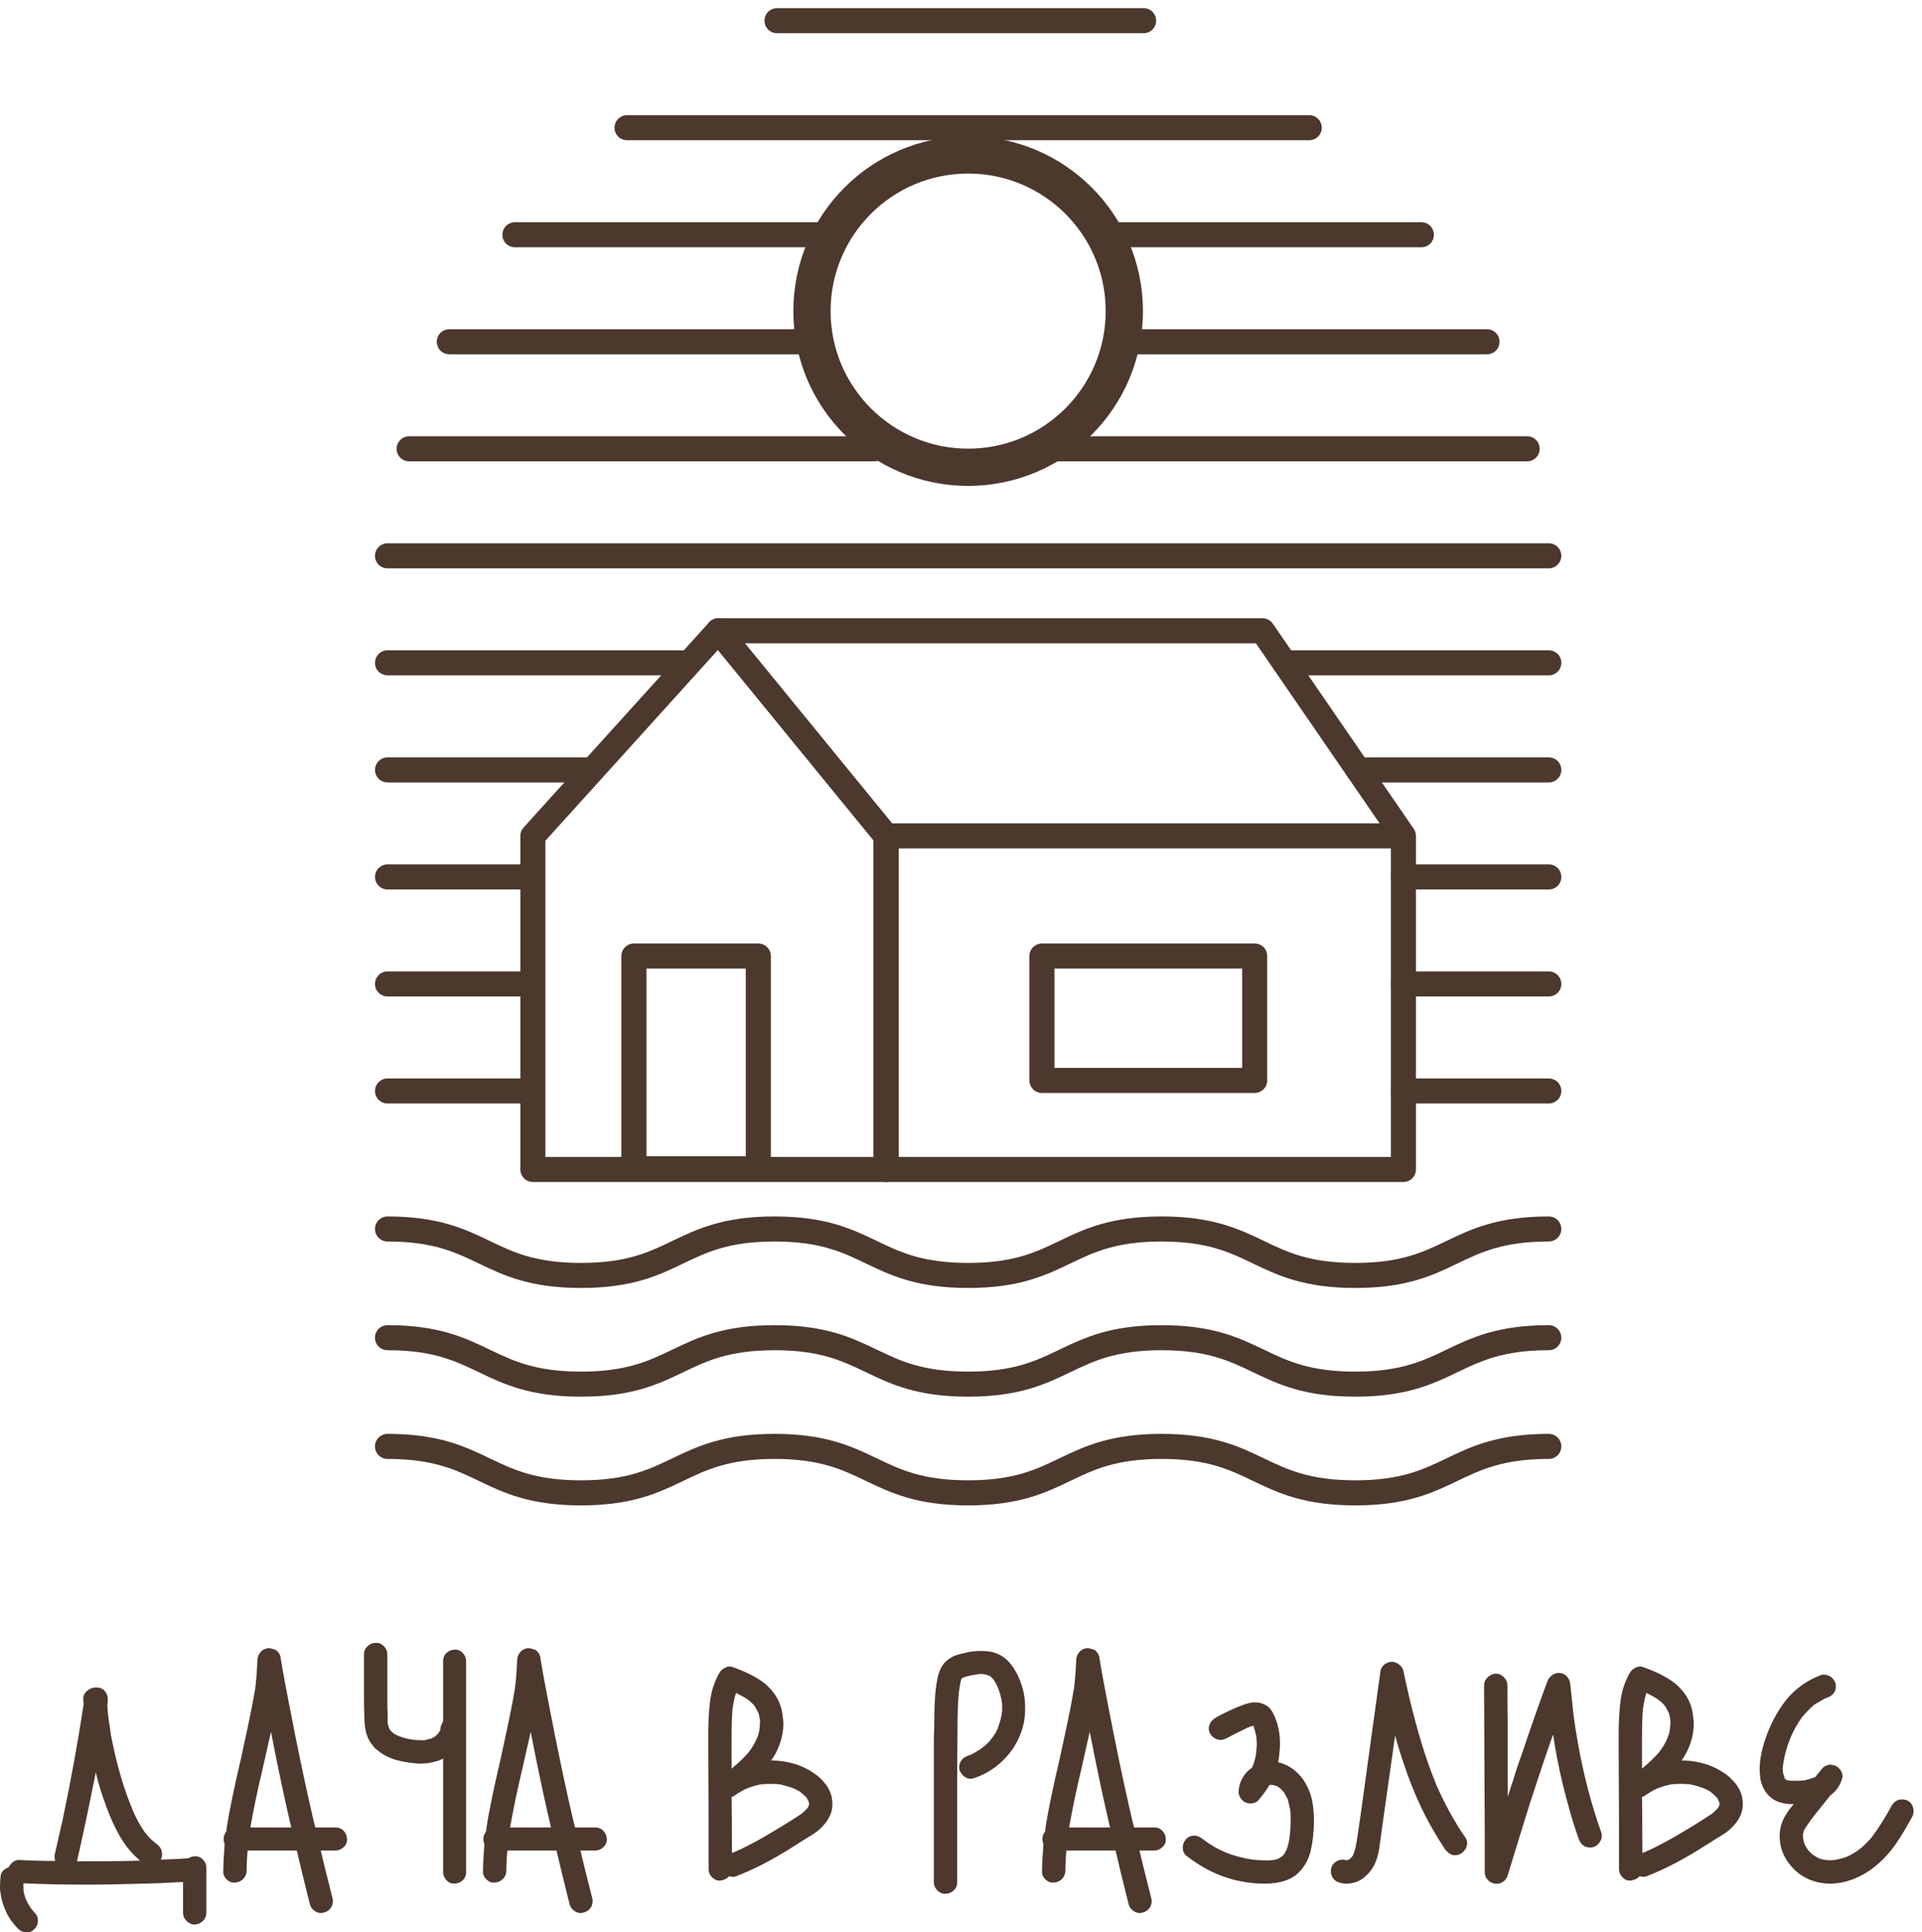 <?xml version="1.0" encoding="UTF-8"?> <svg xmlns="http://www.w3.org/2000/svg" width="186" height="187" viewBox="0 0 186 187" fill="none"> <path d="M75.193 2H110.67" stroke="#4C382D" stroke-width="2.425" stroke-miterlimit="10" stroke-linecap="round"></path> <path d="M37.5 118.933C46.865 118.933 46.865 123.429 56.229 123.429C65.594 123.429 65.594 118.933 74.959 118.933C84.323 118.933 84.323 123.429 93.689 123.429C103.053 123.429 103.053 118.933 112.418 118.933C121.784 118.933 121.784 123.429 131.151 123.429C140.517 123.429 140.517 118.933 149.883 118.933" stroke="#4C382D" stroke-width="2.425" stroke-miterlimit="10" stroke-linecap="round"></path> <path d="M37.5 129.454C46.865 129.454 46.865 133.949 56.229 133.949C65.594 133.949 65.594 129.454 74.959 129.454C84.323 129.454 84.323 133.949 93.689 133.949C103.053 133.949 103.053 129.454 112.418 129.454C121.784 129.454 121.784 133.949 131.151 133.949C140.517 133.949 140.517 129.454 149.883 129.454" stroke="#4C382D" stroke-width="2.425" stroke-miterlimit="10" stroke-linecap="round"></path> <path d="M37.5 139.974C46.865 139.974 46.865 144.469 56.229 144.469C65.594 144.469 65.594 139.974 74.959 139.974C84.323 139.974 84.323 144.469 93.689 144.469C103.053 144.469 103.053 139.974 112.418 139.974C121.784 139.974 121.784 144.469 131.151 144.469C140.517 144.469 140.517 139.974 149.883 139.974" stroke="#4C382D" stroke-width="2.425" stroke-miterlimit="10" stroke-linecap="round"></path> <path d="M149.885 105.577H135.815" stroke="#4C382D" stroke-width="2.425" stroke-miterlimit="10" stroke-linecap="round"></path> <path d="M50.301 105.577H37.502" stroke="#4C382D" stroke-width="2.425" stroke-miterlimit="10" stroke-linecap="round"></path> <path d="M149.885 95.22H135.815" stroke="#4C382D" stroke-width="2.425" stroke-miterlimit="10" stroke-linecap="round"></path> <path d="M50.301 95.22H37.502" stroke="#4C382D" stroke-width="2.425" stroke-miterlimit="10" stroke-linecap="round"></path> <path d="M149.885 84.863H135.815" stroke="#4C382D" stroke-width="2.425" stroke-miterlimit="10" stroke-linecap="round"></path> <path d="M50.301 84.863H37.502" stroke="#4C382D" stroke-width="2.425" stroke-miterlimit="10" stroke-linecap="round"></path> <path d="M149.885 74.506H131.429" stroke="#4C382D" stroke-width="2.425" stroke-miterlimit="10" stroke-linecap="round"></path> <path d="M57.119 74.506H37.502" stroke="#4C382D" stroke-width="2.425" stroke-miterlimit="10" stroke-linecap="round"></path> <path d="M149.885 64.145H124.309" stroke="#4C382D" stroke-width="2.425" stroke-miterlimit="10" stroke-linecap="round"></path> <path d="M66.29 64.145H37.502" stroke="#4C382D" stroke-width="2.425" stroke-miterlimit="10" stroke-linecap="round"></path> <path d="M37.5 53.789H149.883" stroke="#4C382D" stroke-width="2.425" stroke-miterlimit="10" stroke-linecap="round"></path> <path d="M147.791 43.431H102.176" stroke="#4C382D" stroke-width="2.425" stroke-miterlimit="10" stroke-linecap="round"></path> <path d="M84.61 43.431H39.594" stroke="#4C382D" stroke-width="2.425" stroke-miterlimit="10" stroke-linecap="round"></path> <path d="M143.902 33.074H109.491" stroke="#4C382D" stroke-width="2.425" stroke-miterlimit="10" stroke-linecap="round"></path> <path d="M77.554 33.074H43.48" stroke="#4C382D" stroke-width="2.425" stroke-miterlimit="10" stroke-linecap="round"></path> <path d="M137.552 22.717H107.829" stroke="#4C382D" stroke-width="2.425" stroke-miterlimit="10" stroke-linecap="round"></path> <path d="M79.043 22.717H49.83" stroke="#4C382D" stroke-width="2.425" stroke-miterlimit="10" stroke-linecap="round"></path> <path d="M60.681 12.358H126.701" stroke="#4C382D" stroke-width="2.425" stroke-miterlimit="10" stroke-linecap="round"></path> <path d="M93.691 43.417C86.34 43.417 80.38 37.458 80.38 30.106C80.38 22.755 86.34 16.795 93.691 16.795C101.043 16.795 107.002 22.755 107.002 30.106C107.002 37.458 101.043 43.417 93.691 43.417ZM93.691 13.191C84.349 13.191 76.776 20.764 76.776 30.106C76.776 39.449 84.349 47.022 93.691 47.022C103.034 47.022 110.607 39.449 110.607 30.106C110.607 20.764 103.034 13.191 93.691 13.191" fill="#4C382D"></path> <path d="M51.57 80.893L69.523 61.04L85.75 80.893V113.174H51.57V80.893Z" stroke="#4C382D" stroke-width="2.425" stroke-miterlimit="10" stroke-linecap="round" stroke-linejoin="round"></path> <path d="M122.175 61.04L135.813 80.893V113.174H85.75V80.893L69.523 61.04H122.175Z" stroke="#4C382D" stroke-width="2.425" stroke-miterlimit="10" stroke-linecap="round" stroke-linejoin="round"></path> <path d="M135.622 80.893H85.932" stroke="#4C382D" stroke-width="2.425" stroke-miterlimit="10" stroke-linecap="round" stroke-linejoin="round"></path> <path d="M73.385 113.103H61.345V92.517H73.385V113.103Z" stroke="#4C382D" stroke-width="2.425" stroke-miterlimit="10" stroke-linecap="round" stroke-linejoin="round"></path> <path d="M100.834 92.517V104.558H121.42V92.517H100.834Z" stroke="#4C382D" stroke-width="2.425" stroke-miterlimit="10" stroke-linecap="round" stroke-linejoin="round"></path> <path d="M13.983 177.279L14.049 177.345L13.983 177.279ZM10.514 166.414C10.535 166.458 10.547 166.533 10.547 166.642L10.514 166.414ZM12.216 180.094L13.558 180.061C12.773 179.407 12.107 178.6 11.561 177.639C11.081 176.789 10.645 175.818 10.252 174.727C9.837 173.636 9.51 172.567 9.27 171.519C8.637 174.727 8.037 177.563 7.47 180.029C7.47 180.073 7.459 180.106 7.438 180.127C9.553 180.127 11.147 180.116 12.216 180.094V180.094ZM3.019 184.709L3.052 184.741C3.03 184.741 3.019 184.73 3.019 184.709ZM2.266 182.123V182.091V182.123ZM19.973 181.076V185.102C19.973 185.407 19.863 185.669 19.645 185.887C19.427 186.105 19.166 186.225 18.86 186.247C18.554 186.247 18.287 186.133 18.058 185.903C17.829 185.675 17.714 185.407 17.714 185.102V182.123L15.129 182.254C12.205 182.341 10.001 182.385 8.518 182.385C6.183 182.385 4.099 182.341 2.266 182.254V182.483C2.266 182.723 2.277 182.909 2.299 183.04L2.234 182.745C2.299 183.182 2.397 183.552 2.528 183.858L2.495 183.76C2.583 184 2.757 184.316 3.019 184.709L2.921 184.578L3.019 184.709L3.084 184.807L3.052 184.741L3.346 185.102C3.564 185.298 3.674 185.56 3.674 185.887C3.674 186.193 3.564 186.454 3.346 186.673C3.15 186.891 2.899 187 2.593 187C2.266 187 1.993 186.891 1.775 186.673C1.099 186.018 0.608 185.222 0.303 184.283C0.193 184.022 0.095 183.564 0.008 182.909C-0.013 182.494 0.008 182.015 0.073 181.469C0.139 181.186 0.313 180.967 0.597 180.814C0.728 180.749 0.804 180.716 0.826 180.716C0.935 180.498 1.088 180.318 1.284 180.176C1.481 180.034 1.688 179.974 1.906 179.996C3.062 180.061 4.208 180.094 5.343 180.094C5.299 179.92 5.277 179.778 5.277 179.669C5.277 179.56 5.288 179.472 5.31 179.407L6.063 176.101C6.87 172.261 7.547 168.541 8.092 164.941L8.059 164.45C8.037 164.144 8.146 163.883 8.387 163.664C8.627 163.447 8.899 163.326 9.205 163.304H9.27C9.423 163.304 9.543 163.315 9.63 163.337C9.914 163.402 10.132 163.577 10.285 163.86C10.416 164.079 10.459 164.373 10.416 164.744L10.383 165.039C10.405 165.41 10.459 165.967 10.547 166.708V166.642C10.59 166.839 10.629 167.09 10.662 167.396C10.694 167.701 10.754 168.05 10.842 168.443C11.365 171.018 12.03 173.254 12.838 175.152L12.773 175.021C13.165 175.959 13.601 176.756 14.082 177.411L14.049 177.345C14.354 177.76 14.714 178.12 15.129 178.425L14.9 178.261L15.129 178.425C15.499 178.687 15.685 179.025 15.685 179.439C15.685 179.636 15.641 179.811 15.554 179.963C16.776 179.92 17.67 179.877 18.238 179.832C18.456 179.701 18.663 179.636 18.86 179.636C19.143 179.614 19.4 179.717 19.629 179.947C19.858 180.176 19.973 180.444 19.973 180.749V180.912V181.076" fill="#4C382D"></path> <path d="M24.718 163.239L24.685 163.468C24.685 163.359 24.696 163.283 24.718 163.239ZM28.187 176.854C27.663 174.607 27.173 172.349 26.715 170.079L26.224 167.592L25.405 171.225C24.947 173.123 24.554 175 24.227 176.854H24.914H28.187ZM33.244 178.769C33.015 178.976 32.758 179.079 32.475 179.079H31.035C31.274 180.106 31.657 181.644 32.18 183.695C32.202 183.76 32.213 183.858 32.213 183.989C32.213 184.251 32.136 184.48 31.984 184.676C31.831 184.873 31.634 185.004 31.395 185.069C31.264 185.113 31.154 185.135 31.067 185.135C30.827 185.135 30.604 185.053 30.396 184.889C30.189 184.725 30.053 184.523 29.988 184.283C29.42 182.015 29.006 180.312 28.744 179.178C28.744 179.134 28.733 179.102 28.711 179.079H23.965C23.9 179.734 23.867 180.4 23.867 181.076C23.845 181.403 23.72 181.671 23.491 181.878C23.262 182.086 22.983 182.189 22.656 182.189C22.372 182.189 22.121 182.074 21.904 181.845C21.685 181.616 21.587 181.36 21.609 181.076C21.609 180.466 21.652 179.592 21.74 178.458C21.674 178.284 21.642 178.12 21.642 177.967C21.642 177.705 21.729 177.465 21.904 177.247L21.936 176.919C22.176 175.327 22.645 173.047 23.343 170.079L23.54 169.163C24.107 166.588 24.489 164.69 24.685 163.468V163.534C24.794 162.682 24.87 161.712 24.914 160.62C24.936 160.337 25.034 160.092 25.209 159.884C25.384 159.677 25.612 159.552 25.896 159.508H26.027C26.158 159.508 26.354 159.552 26.616 159.638C26.747 159.704 26.862 159.802 26.96 159.933C27.058 160.064 27.118 160.195 27.14 160.326C27.358 161.679 27.675 163.402 28.089 165.497C28.744 168.88 29.376 171.923 29.988 174.629C30.184 175.501 30.358 176.243 30.511 176.854H32.475C32.802 176.854 33.069 176.969 33.277 177.198C33.484 177.427 33.588 177.705 33.588 178.032C33.588 178.316 33.473 178.562 33.244 178.769" fill="#4C382D"></path> <path d="M42.424 167.723C42.424 167.744 42.412 167.756 42.391 167.756L42.456 167.69C42.456 167.712 42.445 167.723 42.424 167.723V167.723ZM42.162 167.984V168.017L42.195 167.952C42.195 167.973 42.184 167.984 42.162 167.984ZM41.638 168.279L41.704 168.246L41.638 168.279ZM41.311 168.377C41.246 168.377 41.191 168.388 41.147 168.41C41.191 168.388 41.246 168.377 41.311 168.377ZM37.907 167.624L38.006 167.69L37.907 167.624ZM37.547 166.97C37.547 166.883 37.536 166.817 37.515 166.774C37.536 166.817 37.547 166.883 37.547 166.97ZM44.797 159.982C45.004 160.211 45.108 160.468 45.108 160.751V165.235V173.188V181.174C45.108 181.501 44.993 181.769 44.764 181.976C44.535 182.184 44.257 182.287 43.929 182.287C43.645 182.287 43.4 182.173 43.193 181.943C42.986 181.714 42.882 181.458 42.882 181.174V176.69V170.178C42.663 170.308 42.412 170.406 42.129 170.472C41.671 170.603 41.202 170.668 40.722 170.668C40.46 170.668 40.264 170.657 40.133 170.636C39.434 170.57 38.824 170.461 38.3 170.308C37.711 170.133 37.208 169.894 36.794 169.588C36.729 169.523 36.62 169.435 36.467 169.326C36.314 169.217 36.194 169.097 36.107 168.966C35.824 168.617 35.627 168.279 35.518 167.952C35.343 167.472 35.256 166.817 35.256 165.988C35.234 165.574 35.224 164.93 35.224 164.057V160.097C35.224 159.792 35.338 159.53 35.567 159.311C35.796 159.093 36.063 158.984 36.369 158.984C36.652 158.962 36.909 159.066 37.138 159.295C37.367 159.524 37.482 159.792 37.482 160.097V162.42V163.599V165.334C37.503 165.464 37.515 165.693 37.515 166.02V166.708C37.536 166.904 37.601 167.123 37.711 167.363L37.776 167.46L38.103 167.756C38.3 167.886 38.497 167.984 38.693 168.05L38.529 167.984C39.008 168.181 39.544 168.312 40.133 168.377H40.1C40.318 168.399 40.645 168.41 41.082 168.41C41.191 168.388 41.409 168.333 41.737 168.246C41.78 168.225 41.84 168.192 41.917 168.148C41.993 168.105 42.075 168.061 42.162 168.017C42.14 168.017 42.108 168.039 42.064 168.082L42.162 167.984L42.293 167.919L42.195 167.952L42.391 167.756L42.358 167.854L42.424 167.723L42.522 167.624C42.544 167.603 42.555 167.576 42.555 167.543C42.555 167.51 42.566 167.483 42.588 167.46C42.566 167.483 42.555 167.51 42.555 167.543C42.555 167.576 42.544 167.603 42.522 167.624L42.456 167.69L42.62 167.395V167.33V167.297L42.653 167.1C42.696 166.926 42.773 166.762 42.882 166.61V160.751C42.882 160.424 42.997 160.157 43.226 159.95C43.455 159.742 43.733 159.638 44.06 159.638C44.344 159.638 44.589 159.753 44.797 159.982" fill="#4C382D"></path> <path d="M49.853 163.239L49.82 163.468C49.82 163.359 49.831 163.283 49.853 163.239ZM53.322 176.854C52.799 174.607 52.308 172.349 51.849 170.079L51.358 167.592L50.54 171.225C50.082 173.123 49.689 175 49.362 176.854H50.049H53.322ZM58.379 178.769C58.15 178.976 57.893 179.079 57.61 179.079H56.17C56.41 180.106 56.791 181.644 57.315 183.695C57.337 183.76 57.348 183.858 57.348 183.989C57.348 184.251 57.271 184.48 57.119 184.676C56.966 184.873 56.77 185.004 56.53 185.069C56.399 185.113 56.289 185.135 56.203 185.135C55.962 185.135 55.739 185.053 55.532 184.889C55.324 184.725 55.188 184.523 55.122 184.283C54.555 182.015 54.14 180.312 53.879 179.178C53.879 179.134 53.867 179.102 53.846 179.079H49.1C49.035 179.734 49.002 180.4 49.002 181.076C48.98 181.403 48.855 181.671 48.626 181.878C48.397 182.086 48.119 182.189 47.791 182.189C47.507 182.189 47.256 182.074 47.038 181.845C46.82 181.616 46.722 181.36 46.744 181.076C46.744 180.466 46.787 179.592 46.875 178.458C46.809 178.284 46.776 178.12 46.776 177.967C46.776 177.705 46.863 177.465 47.038 177.247L47.071 176.919C47.311 175.327 47.78 173.047 48.479 170.079L48.675 169.163C49.242 166.588 49.624 164.69 49.82 163.468V163.534C49.929 162.682 50.005 161.712 50.049 160.62C50.071 160.337 50.169 160.092 50.344 159.884C50.518 159.677 50.748 159.552 51.031 159.508H51.162C51.293 159.508 51.49 159.552 51.751 159.638C51.882 159.704 51.997 159.802 52.095 159.933C52.193 160.064 52.253 160.195 52.275 160.326C52.493 161.679 52.809 163.402 53.224 165.497C53.879 168.88 54.511 171.923 55.122 174.629C55.319 175.501 55.493 176.243 55.646 176.854H57.61C57.937 176.854 58.204 176.969 58.412 177.198C58.619 177.427 58.722 177.705 58.722 178.032C58.722 178.316 58.608 178.562 58.379 178.769" fill="#4C382D"></path> <path d="M78.327 174.661V174.596V174.661ZM78.294 174.563V174.531V174.563ZM78.098 174.039L78.131 174.072L78.098 174.039ZM73.516 167.232V167.33V167.232ZM73.319 165.563L73.418 165.792L73.319 165.563ZM73.025 165.104L73.09 165.202C73.09 165.181 73.068 165.148 73.025 165.104ZM72.37 164.482L72.501 164.581C72.479 164.581 72.436 164.548 72.37 164.482ZM71.094 179.211L71.028 179.243L71.094 179.211ZM70.963 163.73L71.159 163.828L70.963 163.73ZM70.897 165.202C70.919 165.159 70.93 165.104 70.93 165.039C70.93 165.104 70.919 165.159 70.897 165.202ZM78.131 174.989L78.229 174.825C78.272 174.738 78.294 174.673 78.294 174.629V174.497L78.261 174.367L78.065 173.974C77.781 173.691 77.585 173.516 77.476 173.45H77.509C77.29 173.298 77.018 173.156 76.69 173.025C76.188 172.851 75.697 172.719 75.218 172.632L75.512 172.698C75.294 172.654 74.977 172.632 74.563 172.632C74.148 172.632 73.832 172.654 73.614 172.698L73.909 172.632C73.319 172.719 72.741 172.883 72.174 173.123L72.436 172.992C71.89 173.254 71.464 173.494 71.159 173.712L71.028 173.81L70.799 173.908C70.821 175.109 70.832 176.909 70.832 179.309C70.876 179.309 70.941 179.287 71.028 179.243L70.897 179.309C71.595 179.004 72.119 178.753 72.468 178.556C73.101 178.251 74.028 177.727 75.25 176.985C75.556 176.811 76.014 176.527 76.625 176.134L77.541 175.545C77.738 175.392 77.934 175.207 78.131 174.989ZM72.37 164.482C72.13 164.308 71.748 164.09 71.225 163.828C71.094 164.243 70.984 164.744 70.897 165.334C70.832 165.967 70.799 166.916 70.799 168.181V171.159C71.606 170.483 72.217 169.883 72.632 169.359L72.436 169.588C72.806 169.108 73.079 168.65 73.254 168.214C73.406 167.865 73.494 167.515 73.516 167.166C73.537 167.014 73.549 166.785 73.549 166.479V166.512C73.504 166.207 73.461 165.977 73.418 165.824C73.308 165.585 73.199 165.377 73.09 165.202L73.123 165.235L73.09 165.202L72.959 165.006C72.959 165.028 72.981 165.061 73.025 165.104C72.872 164.908 72.697 164.733 72.501 164.581C72.545 164.625 72.577 164.646 72.599 164.646L72.37 164.482ZM80.553 174.596C80.553 174.836 80.52 175.087 80.454 175.349C80.301 175.829 80.062 176.243 79.734 176.592C79.451 176.941 79.096 177.247 78.67 177.509C78.245 177.771 77.999 177.923 77.934 177.967L76.428 178.916L75.84 179.276C74.29 180.214 72.763 180.978 71.257 181.567C71.126 181.611 71.028 181.633 70.963 181.633C70.876 181.633 70.745 181.611 70.57 181.567C70.352 181.807 70.057 181.949 69.686 181.993C69.403 182.015 69.146 181.911 68.917 181.681C68.688 181.453 68.574 181.186 68.574 180.88V176.56L68.541 168.868V167.886C68.541 166.556 68.606 165.421 68.737 164.482C68.868 163.545 69.173 162.661 69.654 161.831C69.784 161.635 69.97 161.483 70.21 161.373C70.319 161.308 70.461 161.275 70.635 161.275C70.701 161.275 70.799 161.297 70.93 161.341C72.239 161.799 73.276 162.334 74.04 162.944C74.934 163.708 75.48 164.603 75.676 165.628C75.763 166.152 75.807 166.545 75.807 166.806C75.807 167.505 75.676 168.203 75.414 168.901C75.218 169.425 74.956 169.916 74.628 170.374H74.661C75.49 170.374 76.287 170.5 77.05 170.75C77.814 171.001 78.512 171.377 79.145 171.879C79.887 172.512 80.334 173.189 80.487 173.908C80.53 174.214 80.553 174.443 80.553 174.596" fill="#4C382D"></path> <path d="M96.916 166.053C96.916 165.988 96.928 165.934 96.949 165.89C96.928 165.934 96.916 165.988 96.916 166.053ZM96.949 164.613C96.928 164.57 96.916 164.515 96.916 164.45C96.916 164.515 96.928 164.57 96.949 164.613ZM96.524 167.33L96.557 167.232L96.524 167.33ZM96.262 162.649L96.197 162.584L96.262 162.649ZM96.164 162.519L96.066 162.42L96.164 162.519ZM95.87 168.344V168.377C95.913 168.333 95.935 168.301 95.935 168.279C95.935 168.323 95.913 168.344 95.87 168.344ZM95.411 162.028H95.313H95.411ZM94.069 169.752L93.906 169.817L94.069 169.752ZM93.055 162.388V162.42V162.388ZM93.022 162.42H93.055H93.022ZM92.957 162.486C92.978 162.486 93.011 162.465 93.055 162.42L92.957 162.486ZM92.826 163.5C92.826 163.588 92.815 163.643 92.793 163.664C92.815 163.643 92.826 163.588 92.826 163.5ZM99.208 165.268C99.208 165.901 99.153 166.435 99.044 166.872C98.76 168.094 98.188 169.168 97.326 170.095C96.464 171.023 95.444 171.683 94.266 172.076C94.135 172.12 94.025 172.141 93.939 172.141C93.698 172.141 93.48 172.059 93.284 171.895C93.088 171.732 92.945 171.53 92.858 171.29C92.836 171.224 92.826 171.138 92.826 171.028C92.826 170.81 92.88 170.614 92.989 170.439C93.098 170.221 93.316 170.046 93.644 169.915L93.906 169.817L93.807 169.882C94.353 169.621 94.8 169.348 95.149 169.064L95.084 169.13C95.455 168.825 95.716 168.574 95.87 168.377V168.344L96.066 168.148L95.935 168.279C96.218 167.93 96.447 167.548 96.622 167.134L96.557 167.232C96.753 166.73 96.884 166.261 96.949 165.824C96.971 165.693 96.982 165.497 96.982 165.235C96.982 164.995 96.971 164.81 96.949 164.678C96.884 164.243 96.753 163.773 96.557 163.271C96.425 162.988 96.295 162.748 96.164 162.552C95.968 162.333 95.837 162.213 95.771 162.191L96 162.355C95.891 162.246 95.793 162.181 95.706 162.158C95.749 162.158 95.771 162.17 95.771 162.191C95.575 162.105 95.4 162.05 95.248 162.028C95.182 162.006 95.073 161.995 94.92 161.995C94.767 161.995 94.647 162.006 94.56 162.028H94.625C93.971 162.115 93.469 162.235 93.12 162.388L93.284 162.289L93.12 162.388H93.088H93.12C93.098 162.388 93.088 162.399 93.088 162.42C93.043 162.465 93.022 162.497 93.022 162.519C92.957 162.737 92.907 162.977 92.875 163.238C92.842 163.5 92.815 163.686 92.793 163.795C92.706 164.603 92.662 165.835 92.662 167.493C92.64 169.13 92.629 171.573 92.629 174.825V182.156C92.629 182.483 92.515 182.75 92.286 182.958C92.056 183.165 91.778 183.269 91.451 183.269C91.167 183.269 90.916 183.155 90.698 182.925C90.48 182.696 90.371 182.44 90.371 182.156V181.109V172.828V168.672C90.371 168.082 90.382 167.635 90.404 167.33C90.404 166.108 90.425 165.202 90.469 164.613C90.491 163.915 90.578 163.173 90.731 162.388C90.927 161.45 91.342 160.806 91.975 160.457C92.192 160.304 92.471 160.184 92.809 160.097C93.147 160.009 93.469 159.933 93.775 159.867C94.167 159.802 94.56 159.769 94.953 159.769C95.324 159.769 95.673 159.802 96 159.867C96.698 160.043 97.277 160.402 97.735 160.948C98.193 161.493 98.553 162.148 98.815 162.912C99.077 163.653 99.208 164.439 99.208 165.268" fill="#4C382D"></path> <path d="M103.953 163.239L103.92 163.468C103.92 163.359 103.931 163.283 103.953 163.239ZM107.423 176.854C106.899 174.607 106.408 172.349 105.95 170.079L105.459 167.592L104.64 171.225C104.182 173.123 103.789 175 103.462 176.854H104.149H107.423ZM112.479 178.769C112.25 178.976 111.993 179.079 111.71 179.079H110.27C110.51 180.106 110.891 181.644 111.415 183.695C111.437 183.76 111.448 183.858 111.448 183.989C111.448 184.251 111.371 184.48 111.219 184.676C111.066 184.873 110.87 185.004 110.63 185.069C110.499 185.113 110.389 185.135 110.303 185.135C110.062 185.135 109.838 185.053 109.631 184.889C109.424 184.725 109.288 184.523 109.223 184.283C108.655 182.015 108.241 180.312 107.979 179.178C107.979 179.134 107.967 179.102 107.946 179.079H103.2C103.135 179.734 103.102 180.4 103.102 181.076C103.08 181.403 102.955 181.671 102.726 181.878C102.496 182.086 102.219 182.189 101.891 182.189C101.607 182.189 101.356 182.074 101.138 181.845C100.92 181.616 100.822 181.36 100.844 181.076C100.844 180.466 100.888 179.592 100.975 178.458C100.909 178.284 100.876 178.12 100.876 177.967C100.876 177.705 100.963 177.465 101.138 177.247L101.171 176.919C101.411 175.327 101.88 173.047 102.579 170.079L102.775 169.163C103.342 166.588 103.724 164.69 103.92 163.468V163.534C104.029 162.682 104.105 161.712 104.149 160.62C104.171 160.337 104.269 160.092 104.444 159.884C104.618 159.677 104.847 159.552 105.131 159.508H105.262C105.393 159.508 105.589 159.552 105.851 159.638C105.983 159.704 106.097 159.802 106.195 159.933C106.293 160.064 106.353 160.195 106.375 160.326C106.593 161.679 106.91 163.402 107.324 165.497C107.979 168.88 108.611 171.923 109.223 174.629C109.419 175.501 109.593 176.243 109.746 176.854H111.71C112.037 176.854 112.304 176.969 112.511 177.198C112.719 177.427 112.823 177.705 112.823 178.032C112.823 178.316 112.708 178.562 112.479 178.769" fill="#4C382D"></path> <path d="M124.866 175.054C124.845 175.011 124.834 174.956 124.834 174.89C124.834 174.956 124.845 175.011 124.866 175.054ZM124.605 174.104C124.605 174.061 124.583 173.996 124.539 173.908C124.583 173.996 124.605 174.061 124.605 174.104ZM124.474 179.079C124.474 179.102 124.463 179.112 124.441 179.112L124.506 178.981L124.474 179.079ZM124.277 179.439C124.255 179.439 124.245 179.45 124.245 179.472L124.277 179.407V179.439ZM124.245 173.45L124.277 173.483L124.179 173.385C124.223 173.385 124.245 173.407 124.245 173.45V173.45ZM123.983 173.123L123.917 173.09L123.983 173.123ZM123.623 179.897L123.688 179.865L123.623 179.897ZM123.59 172.861L123.328 172.73C123.372 172.774 123.459 172.818 123.59 172.861ZM123.034 180.029H123.001C123.044 180.007 123.121 179.996 123.23 179.996L123.034 180.029ZM122.084 173.483L122.117 173.385C122.095 173.407 122.084 173.439 122.084 173.483ZM121.561 169.654V169.686V169.654ZM121.561 168.115V167.984V168.115ZM121.299 167.035V167.002V167.035ZM121.234 166.839V166.872V166.839ZM121.135 166.741L121.201 166.806L121.135 166.741ZM121.103 171.224L121.135 171.127L121.103 171.224ZM120.579 172.141L120.481 172.272L120.579 172.141ZM127.157 176.331C127.136 177.4 127.027 178.338 126.83 179.145C126.634 179.952 126.252 180.64 125.685 181.207C124.964 181.927 123.863 182.287 122.379 182.287C121.55 182.287 120.721 182.2 119.892 182.025C118.103 181.654 116.4 180.836 114.786 179.571C114.568 179.374 114.459 179.112 114.459 178.785C114.459 178.502 114.568 178.229 114.786 177.967C115.004 177.749 115.266 177.639 115.572 177.639C115.833 177.639 116.106 177.749 116.39 177.967L116.553 178.097C116.531 178.097 116.521 178.087 116.521 178.065C117.175 178.567 117.906 178.981 118.713 179.308L118.419 179.211C119.379 179.582 120.317 179.832 121.234 179.963H121.201C121.877 180.029 122.477 180.051 123.001 180.029H123.034L123.328 179.996H123.23C123.426 179.974 123.644 179.909 123.884 179.799L124.016 179.701L123.884 179.799L123.688 179.865C123.863 179.778 123.993 179.701 124.081 179.636L124.245 179.472L124.146 179.603L124.277 179.439L124.31 179.374L124.277 179.407C124.364 179.276 124.419 179.178 124.441 179.112V179.145L124.474 179.079L124.572 178.883L124.506 178.981C124.593 178.785 124.664 178.545 124.719 178.261C124.773 177.978 124.812 177.782 124.834 177.672L124.768 177.967C124.855 177.422 124.899 176.8 124.899 176.101C124.899 175.687 124.888 175.381 124.866 175.185C124.757 174.683 124.681 174.345 124.638 174.17C124.572 174.018 124.451 173.788 124.277 173.483L124.31 173.516L124.245 173.45L124.146 173.286L124.179 173.385C124.07 173.232 123.939 173.102 123.786 172.992C123.742 172.948 123.677 172.905 123.59 172.861L123.164 172.73H122.903L122.837 172.763C122.553 173.243 122.204 173.723 121.79 174.203C121.594 174.421 121.332 174.53 121.004 174.53C120.851 174.53 120.699 174.497 120.546 174.432C120.35 174.345 120.186 174.203 120.055 174.007C119.924 173.81 119.859 173.603 119.859 173.385C119.88 172.927 120.006 172.49 120.235 172.076C120.464 171.662 120.776 171.323 121.168 171.061C121.364 170.603 121.495 170.145 121.561 169.686V169.752V169.621V169.654V169.621C121.604 169.228 121.626 168.945 121.626 168.77L121.594 168.181C121.528 167.767 121.43 167.385 121.299 167.035L121.364 167.1C121.364 167.079 121.343 167.046 121.299 167.002L121.266 166.937V166.904V166.937L121.299 167.002C121.124 167.046 120.933 167.112 120.726 167.199C120.519 167.286 120.371 167.352 120.284 167.395L120.546 167.297C120.044 167.515 119.434 167.821 118.713 168.214C118.495 168.323 118.299 168.377 118.124 168.377C117.928 168.377 117.742 168.328 117.568 168.23C117.393 168.132 117.251 167.995 117.142 167.821C117.033 167.647 116.979 167.472 116.979 167.297C116.979 167.079 117.033 166.883 117.142 166.708C117.251 166.533 117.393 166.392 117.568 166.282C117.873 166.086 118.353 165.835 119.008 165.53C119.815 165.159 120.404 164.93 120.776 164.842C120.993 164.777 121.222 164.744 121.463 164.744C121.965 164.744 122.412 164.908 122.805 165.235C123.088 165.519 123.339 165.988 123.557 166.642C123.819 167.493 123.917 168.366 123.852 169.261C123.808 169.828 123.754 170.254 123.688 170.538C124.125 170.647 124.517 170.81 124.866 171.028C125.695 171.552 126.306 172.316 126.699 173.319C127.005 174.039 127.157 175.043 127.157 176.331" fill="#4C382D"></path> <path d="M139.038 172.796L138.972 172.632L139.038 172.796ZM141.983 178.359C141.983 178.556 141.929 178.747 141.82 178.932C141.711 179.118 141.569 179.265 141.394 179.374C141.219 179.484 141.023 179.538 140.806 179.538C140.696 179.538 140.609 179.527 140.543 179.505C140.325 179.439 140.096 179.265 139.856 178.981C139.136 177.891 138.481 176.777 137.892 175.643C136.932 173.745 136.07 171.53 135.307 168.999L135.012 167.952L133.899 175.807L133.605 177.934C133.583 178.065 133.544 178.338 133.49 178.753C133.435 179.167 133.354 179.538 133.245 179.865C132.983 180.672 132.525 181.316 131.87 181.796C131.412 182.123 130.888 182.287 130.299 182.287C130.081 182.287 129.852 182.254 129.612 182.189C129.35 182.102 129.148 181.96 129.007 181.763C128.864 181.567 128.794 181.349 128.794 181.109C128.794 180.978 128.804 180.879 128.827 180.814C128.87 180.574 129.001 180.373 129.219 180.209C129.437 180.045 129.677 179.963 129.939 179.963C130.048 179.963 130.135 179.974 130.201 179.996L130.267 180.029H130.332C130.353 180.029 130.408 180.007 130.495 179.963C130.539 179.963 130.582 179.942 130.627 179.897L130.856 179.669L130.953 179.505C131.128 179.091 131.259 178.534 131.347 177.836L131.641 175.872L132.623 168.738L133.605 161.635C133.626 161.526 133.692 161.401 133.801 161.258C133.91 161.117 134.019 161.024 134.128 160.98C134.303 160.872 134.488 160.817 134.685 160.817C134.925 160.817 135.154 160.898 135.372 161.062C135.59 161.226 135.732 161.417 135.798 161.635C135.885 162.072 136.07 162.912 136.354 164.155C137.183 167.647 138.056 170.472 138.972 172.632C138.972 172.61 138.951 172.578 138.907 172.534C139.824 174.607 140.794 176.374 141.82 177.836C141.929 178.01 141.983 178.185 141.983 178.359" fill="#4C382D"></path> <path d="M155.011 177.672C155.011 177.913 154.929 178.136 154.762 178.343C154.6 178.551 154.407 178.687 154.189 178.753C154.125 178.774 154.027 178.785 153.896 178.785C153.656 178.785 153.459 178.741 153.307 178.654C153.067 178.502 152.892 178.273 152.784 177.967C152.412 176.941 152.085 175.894 151.802 174.825C151.169 172.621 150.667 170.297 150.296 167.854C149.663 169.643 148.932 171.814 148.103 174.367C147.492 176.309 146.761 178.676 145.91 181.469C145.823 181.752 145.665 181.971 145.436 182.123C145.207 182.276 144.95 182.331 144.667 182.287C144.383 182.244 144.148 182.118 143.963 181.911C143.777 181.704 143.685 181.458 143.685 181.175V177.181L143.652 170.145L143.62 163.108C143.62 162.803 143.734 162.541 143.963 162.322C144.192 162.105 144.459 161.985 144.765 161.962C145.048 161.962 145.305 162.077 145.534 162.306C145.763 162.535 145.878 162.803 145.878 163.108C145.878 164.875 145.888 166.207 145.91 167.1V173.876L146.401 172.37C146.489 172.087 146.603 171.721 146.745 171.274C146.887 170.827 147.067 170.308 147.285 169.719C148.157 167.123 148.975 164.788 149.74 162.715C149.849 162.453 150.012 162.246 150.231 162.093C150.448 161.941 150.699 161.875 150.983 161.897C151.267 161.941 151.496 162.066 151.671 162.273C151.845 162.481 151.943 162.727 151.965 163.01C152.096 164.319 152.205 165.355 152.293 166.119V166.053C152.402 166.926 152.532 167.767 152.685 168.574C153.209 171.607 153.972 174.542 154.976 177.378C154.998 177.443 155.011 177.541 155.011 177.672" fill="#4C382D"></path> <path d="M166.43 174.661V174.596V174.661ZM166.4 174.563V174.531V174.563ZM166.203 174.039L166.237 174.072L166.203 174.039ZM161.618 167.232V167.33V167.232ZM161.426 165.563L161.52 165.792L161.426 165.563ZM161.131 165.104L161.195 165.202C161.195 165.181 161.173 165.148 161.131 165.104ZM160.476 164.482L160.605 164.581C160.583 164.581 160.54 164.548 160.476 164.482ZM159.197 179.211L159.133 179.243L159.197 179.211ZM159.069 163.73L159.262 163.828L159.069 163.73ZM159.001 165.202C159.022 165.159 159.035 165.104 159.035 165.039C159.035 165.104 159.022 165.159 159.001 165.202ZM166.237 174.989L166.331 174.825C166.378 174.738 166.4 174.673 166.4 174.629V174.497L166.365 174.367L166.169 173.974C165.886 173.691 165.69 173.516 165.578 173.45H165.613C165.395 173.298 165.121 173.156 164.796 173.025C164.291 172.851 163.804 172.719 163.32 172.632L163.615 172.698C163.397 172.654 163.081 172.632 162.666 172.632C162.251 172.632 161.935 172.654 161.716 172.698L162.012 172.632C161.426 172.719 160.844 172.883 160.279 173.123L160.54 172.992C159.993 173.254 159.57 173.494 159.262 173.712L159.133 173.81L158.902 173.908C158.924 175.109 158.937 176.909 158.937 179.309C158.979 179.309 159.043 179.287 159.133 179.243L159.001 179.309C159.702 179.004 160.224 178.753 160.575 178.556C161.203 178.251 162.131 177.727 163.354 176.985C163.658 176.811 164.12 176.527 164.727 176.134L165.647 175.545C165.844 175.392 166.04 175.207 166.237 174.989V174.989ZM160.476 164.482C160.232 164.308 159.852 164.09 159.33 163.828C159.197 164.243 159.091 164.744 159.001 165.334C158.937 165.967 158.902 166.916 158.902 168.181V171.159C159.711 170.483 160.322 169.883 160.737 169.359L160.54 169.588C160.912 169.108 161.182 168.65 161.357 168.214C161.511 167.865 161.597 167.515 161.618 167.166C161.644 167.014 161.652 166.785 161.652 166.479V166.512C161.61 166.207 161.567 165.977 161.52 165.824C161.413 165.585 161.306 165.377 161.195 165.202L161.229 165.235L161.195 165.202L161.062 165.006C161.062 165.028 161.084 165.061 161.131 165.104C160.977 164.908 160.801 164.733 160.605 164.581C160.647 164.625 160.681 164.646 160.703 164.646L160.476 164.482ZM168.658 174.596C168.658 174.836 168.624 175.087 168.559 175.349C168.405 175.829 168.166 176.243 167.841 176.592C167.554 176.941 167.199 177.247 166.776 177.509C166.348 177.771 166.104 177.923 166.04 177.967L164.535 178.916L163.945 179.276C162.392 180.214 160.865 180.978 159.36 181.567C159.232 181.611 159.133 181.633 159.069 181.633C158.979 181.633 158.847 181.611 158.676 181.567C158.458 181.807 158.162 181.949 157.79 181.993C157.508 182.015 157.252 181.911 157.021 181.681C156.794 181.453 156.678 181.186 156.678 180.88V176.56L156.644 168.868V167.886C156.644 166.556 156.713 165.421 156.841 164.482C156.974 163.545 157.277 162.661 157.76 161.831C157.889 161.635 158.073 161.483 158.316 161.373C158.423 161.308 158.564 161.275 158.74 161.275C158.804 161.275 158.902 161.297 159.035 161.341C160.344 161.799 161.379 162.334 162.144 162.944C163.038 163.708 163.585 164.603 163.782 165.628C163.868 166.152 163.91 166.545 163.91 166.806C163.91 167.505 163.782 168.203 163.517 168.901C163.32 169.425 163.059 169.916 162.734 170.374H162.764C163.594 170.374 164.389 170.5 165.155 170.75C165.921 171.001 166.618 171.377 167.251 171.879C167.991 172.512 168.44 173.189 168.594 173.908C168.636 174.214 168.658 174.443 168.658 174.596" fill="#4C382D"></path> <path d="M177.72 179.996H177.592H177.72ZM176.51 179.996H176.608H176.51ZM176.151 171.486L176.052 171.683V171.65L176.087 171.618L176.151 171.486ZM175.595 164.941H175.629L175.496 165.039L175.595 164.941ZM174.615 178.425C174.615 178.447 174.624 178.457 174.645 178.457C174.624 178.457 174.615 178.447 174.615 178.425ZM174.645 177.017L174.615 177.083C174.615 177.04 174.624 177.017 174.645 177.017ZM174.517 172.304H174.483C174.526 172.283 174.59 172.272 174.679 172.272L174.517 172.304ZM174.449 177.803C174.449 177.847 174.461 177.88 174.483 177.901L174.449 177.803ZM174.449 177.639C174.47 177.596 174.483 177.541 174.483 177.476L174.449 177.639ZM174.547 165.988L174.449 166.086L174.547 165.988ZM173.337 172.37C173.294 172.348 173.23 172.338 173.14 172.338L173.337 172.37ZM173.041 172.304L172.943 172.272L173.041 172.304ZM172.815 172.272L172.781 172.206L172.815 172.272ZM172.746 172.174C172.746 172.196 172.759 172.206 172.781 172.206C172.781 172.185 172.768 172.174 172.746 172.174ZM172.781 172.174L172.716 172.108C172.716 172.13 172.725 172.141 172.746 172.141C172.746 172.163 172.759 172.174 172.781 172.174ZM172.682 172.076C172.704 172.076 172.716 172.087 172.716 172.108C172.716 172.087 172.704 172.076 172.682 172.076ZM172.55 171.715V171.618V171.715ZM185.038 174.677C185.136 174.863 185.183 175.054 185.183 175.25C185.183 175.469 185.141 175.654 185.055 175.807C184.486 176.854 183.964 177.727 183.481 178.425C183.002 179.124 182.459 179.746 181.847 180.29C181.172 180.902 180.432 181.382 179.636 181.73C178.841 182.08 178.028 182.265 177.199 182.287C176.241 182.287 175.411 182.091 174.709 181.698C174.034 181.349 173.456 180.825 172.977 180.127C172.473 179.385 172.225 178.567 172.225 177.672C172.225 176.909 172.451 176.178 172.913 175.479C173.106 175.174 173.337 174.879 173.597 174.596C172.836 174.596 172.212 174.465 171.733 174.203C171.057 173.81 170.608 173.177 170.39 172.304C170.326 171.934 170.292 171.573 170.292 171.224C170.292 170.33 170.48 169.348 170.847 168.279C171.309 166.904 171.972 165.65 172.845 164.515C173.764 163.402 174.898 162.595 176.249 162.093C176.313 162.072 176.412 162.06 176.544 162.06C176.784 162.06 177.006 162.142 177.216 162.306C177.421 162.469 177.558 162.672 177.626 162.912C177.648 162.977 177.656 163.075 177.656 163.206C177.656 163.424 177.613 163.61 177.528 163.762C177.374 164.003 177.143 164.177 176.839 164.286C176.707 164.33 176.608 164.373 176.544 164.417L176.578 164.384C176.489 164.428 176.172 164.613 175.629 164.941L175.659 164.908L175.595 164.941L175.432 165.071L175.496 165.039C175.146 165.345 174.765 165.737 174.35 166.217L174.449 166.086C173.905 166.85 173.499 167.581 173.238 168.279L173.337 168.017C172.922 169.021 172.661 169.959 172.55 170.832V170.766L172.52 171.159L172.55 171.552L172.716 172.108L172.815 172.206L172.943 172.272L173.076 172.304C173.204 172.327 173.401 172.338 173.666 172.338C174.034 172.338 174.307 172.327 174.483 172.304H174.517L174.778 172.272H174.679C175.005 172.206 175.334 172.108 175.659 171.978L176.382 171.094C176.467 171.007 176.587 170.93 176.741 170.864C176.895 170.799 177.036 170.766 177.164 170.766C177.429 170.81 177.613 170.864 177.72 170.93C177.896 171.039 178.037 171.181 178.148 171.356C178.255 171.53 178.311 171.715 178.311 171.912C178.311 171.978 178.289 172.076 178.246 172.206C178.028 172.861 177.656 173.374 177.134 173.745C176.219 174.879 175.539 175.731 175.103 176.297L175.201 176.199C174.94 176.549 174.756 176.821 174.645 177.017V176.985V177.017C174.624 177.04 174.581 177.116 174.517 177.247L174.615 177.083C174.568 177.171 174.526 177.301 174.483 177.476C174.483 177.716 174.491 177.901 174.517 178.032L174.615 178.425L174.581 178.327L174.615 178.425L174.679 178.589L174.645 178.457C174.688 178.589 174.799 178.785 174.975 179.047L175.368 179.439L175.334 179.407C175.488 179.538 175.736 179.691 176.087 179.865C176.241 179.909 176.424 179.952 176.643 179.996L177.1 180.029L177.558 179.996C177.951 179.93 178.387 179.811 178.866 179.636L178.606 179.734C179.132 179.516 179.611 179.232 180.047 178.883L179.85 179.047C180.393 178.632 180.919 178.097 181.42 177.443L181.223 177.672C181.792 176.931 182.412 175.938 183.092 174.694C183.331 174.323 183.657 174.137 184.071 174.137C184.289 174.137 184.473 174.181 184.627 174.268C184.803 174.356 184.94 174.492 185.038 174.677" fill="#4C382D"></path> </svg> 